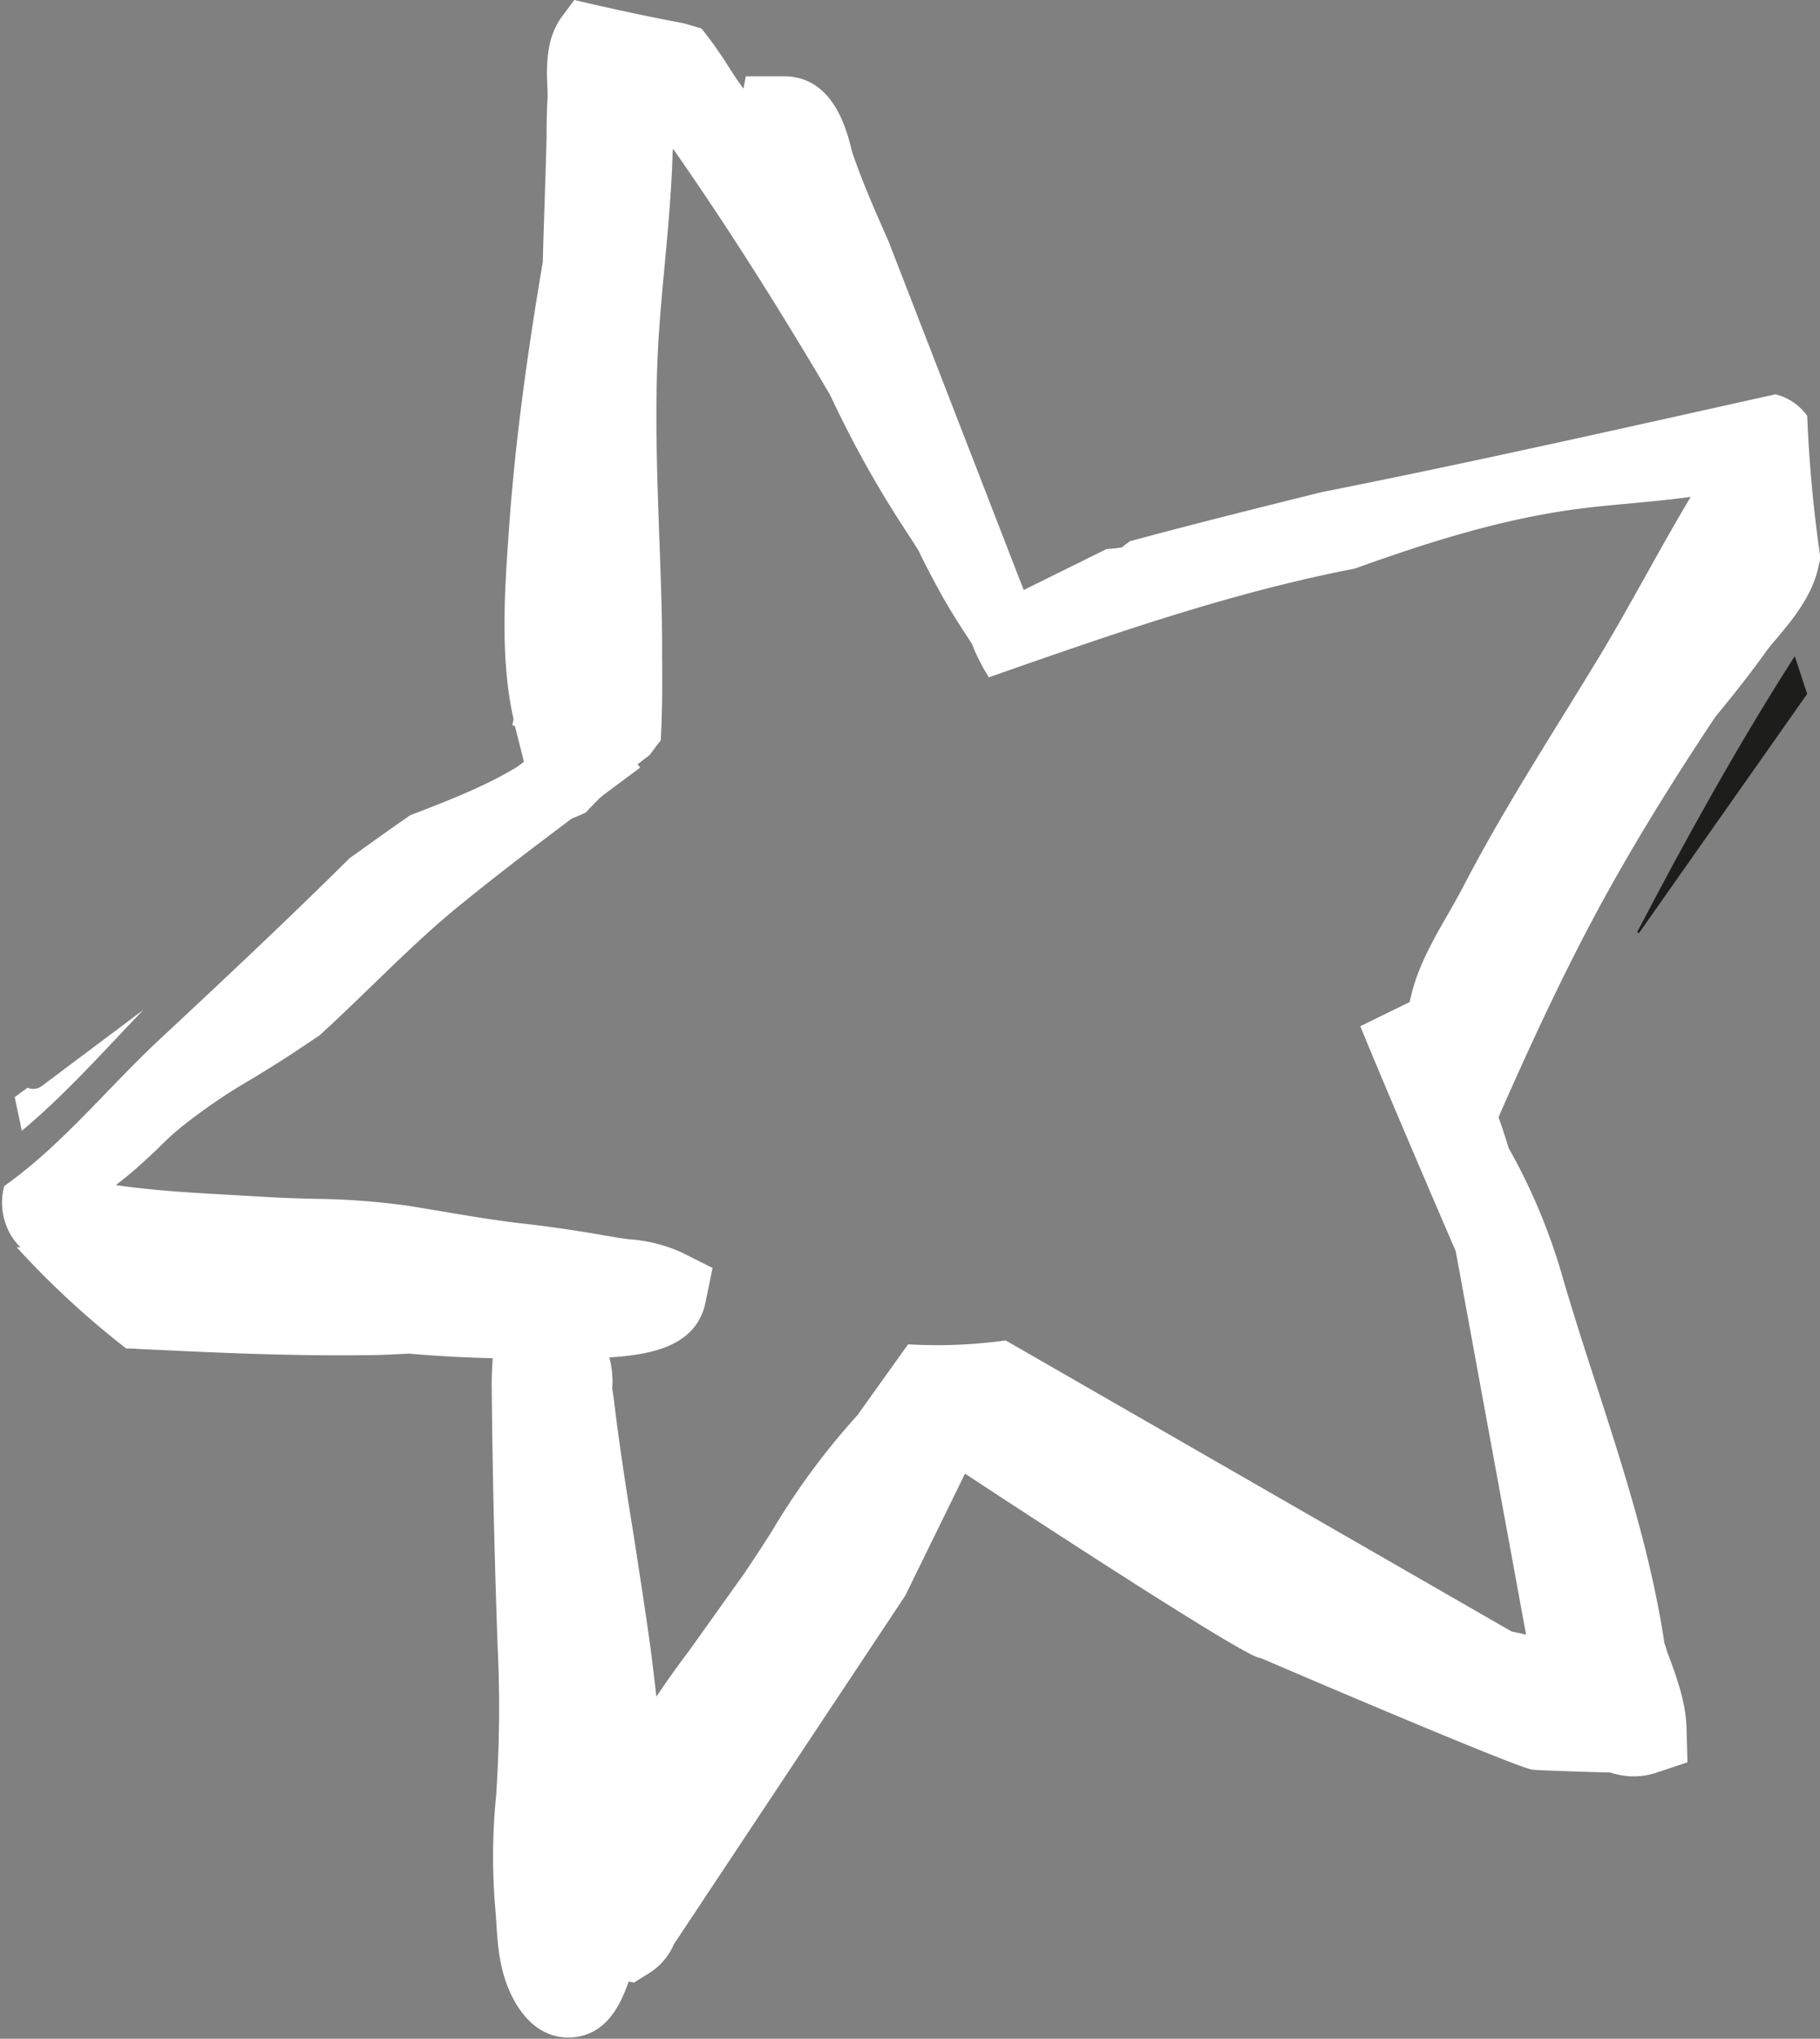 <?xml version="1.0" encoding="UTF-8" standalone="no"?><svg xmlns="http://www.w3.org/2000/svg" xmlns:xlink="http://www.w3.org/1999/xlink" data-name="Camada 1" fill="#ffffff" height="286.8" preserveAspectRatio="xMidYMid meet" version="1" viewBox="-0.3 0.0 256.1 286.8" width="256.1" zoomAndPan="magnify"><rect x="-0.3" y="0.0" width="256.1" height="286.8" fill="#808080" stroke="none"/><g id="change1_1"><path d="M19.89,142.05q-7.12,5.34-14.25,10.68a2,2,0,0,1-2.06.28l-1.81,1.33,1,4.73C8.87,154,14.51,147.63,19.89,142.05Z" fill="inherit"/></g><g id="change1_2"><path d="M88.21,174.33c-.57-.07-1.14-.14-1.69-.24-4-.69-8.26-1.41-12.67-1.9-4.08-.45-8.07-1.12-12.3-1.84l-4.29-.71a102.47,102.47,0,0,0-13.62-1c-2.09-.06-4.19-.12-6.29-.25l-4.86-.28c-5.51-.3-11.18-.62-16.49-1.4l.47-.37c.61-.48,1.19-.94,1.71-1.38,1.31-1.11,2.56-2.28,3.8-3.46,1-1,2.05-2,3.14-2.88a79.36,79.36,0,0,1,10.1-6.89c2.13-1.31,4.26-2.61,6.33-4l3.11-2.08c6.72-6.11,13-12.85,19.92-18.45,8.21-6.67,16.74-12.9,25.2-19.22L82.53,98.6a47.64,47.64,0,0,0-5.23,4.92,27.71,27.71,0,0,1-4.92,4.41c-4.44,2.69-9.46,4.63-14.77,6.68l-.08,0c-2.9,2-5.76,4.06-8.62,6.1-8.78,8.7-17.79,17.16-26.84,25.59C14.9,153,8.37,161.13.29,166.85a9.11,9.11,0,0,0,.64,6.35,8.62,8.62,0,0,0,1.65,2.26l-.53,0a123.15,123.15,0,0,0,15.41,14.24c.55,0,1.11,0,1.65.06,10.65.51,21.09,1,31.73.88,2.15,0,4.28-.11,6.37-.22a194.36,194.36,0,0,0,21,.65h1.16c4,0,8.81,0,12.68-1.12,3.45-1,6.17-3,6.92-6.73l1-4.85-4.42-2.22A21.51,21.51,0,0,0,88.21,174.33Z" fill="inherit"/></g><g id="change1_3"><path d="M249.52,55.47C228.26,60.2,207,65,185.64,69.24c-9,2.24-18,4.47-26.95,6.9-.37.29-.76.53-1.11.86-.73.13-1.45.18-2.18.24L143.75,83l-19-49c-1.9-4.31-3.7-8.39-5.1-12.49l-.16-.62c-.71-2.77-2.58-10.11-9.43-10.16l-5.41,0-.33,1.75-.87-1.23c-.3-.42-.66-1-1.06-1.6A58.35,58.35,0,0,0,98.4,4l-2.52-.73C90.73,2.31,85.61,1.19,80.51,0L78.74,2.39c-2.32,3.14-2.14,7.27-2,10.29,0,.46.05.87,0,1.19v0c-.09,1.7-.13,3.53-.13,5.57-.07,2.65-.16,5.31-.24,8l-.2,6.15-.09,3.25c-.21,1.24-.42,2.49-.62,3.73-2,12.25-3.38,23.19-4.11,33.43l-.06.88c-.56,7.91-1.26,17.68.67,26.28-.06.3-.11.59-.16.89l.38.07,0,.12,2.51,9.89,3.16-2.6c.14,1.63.33,3.29.64,5l.22,1.16a36.15,36.15,0,0,0,3.4-1.38,68.56,68.56,0,0,1,9-8.1c.53-.68,1-1.37,1.56-2.05.24-4,.23-7.91.2-11.6V91.19c0-5.27-.22-10.58-.4-15.71-.3-8.33-.61-17-.23-25.32.19-4.29.6-8.72,1-13,.45-4.86.91-9.89,1.09-14.95,0-.4,0-.83.08-1.28,7.16,10.23,14.42,21.6,22.09,34.61A150.83,150.83,0,0,0,127,74.42c.66,1,1.3,2,1.93,3,1,2.08,2.09,4.15,3.22,6.19s2.38,4,3.58,5.83l.72,1.11a27.38,27.38,0,0,0,2.4,4.73c16.94-5.93,33.9-11.9,51.48-15.29,9.48-3.42,19.09-6.47,28.68-8,3.25-.54,6.55-.84,10.05-1.17,2.77-.26,5.63-.52,8.51-.92a.16.16,0,0,1,0,.06c-2.15,3.6-4.19,7.25-6.23,10.9s-4.21,7.55-6.42,11.22q-2.67,4.41-5.39,8.78c-4.82,7.8-9.8,15.85-14.13,24.25-.54,1-1.19,2.17-1.87,3.35-2,3.46-4.25,7.38-5.22,11.43l-2.12,8.92a58.59,58.59,0,0,1,7.46,11.67,8,8,0,0,0,2,0l3.65-.45,1.48-3.37c4-9.08,9.39-20.92,15.53-31.89,4.25-7.59,9.09-15.42,14.78-23.95,2.4-2.91,4.79-5.91,7-9,.46-.63,1-1.31,1.62-2,2.22-2.67,5-6,5.87-10.09l.28-1.25A189.61,189.61,0,0,1,254,58.51,7.69,7.69,0,0,0,249.52,55.47Z" fill="inherit"/></g><g id="change1_4"><path d="M233.9,231.12c-1.88-12.54-5.83-24.73-9.65-36.54-1.64-5.05-3.33-10.27-4.79-15.34A83.93,83.93,0,0,0,212,161.52q-.92-3-2-5.94a64.66,64.66,0,0,0-5.38-11c-1-1.77-2-3.54-2.93-5.39l-10.58,5.17C195.89,156,204.54,176,204.54,176l9.9,53.95-.25-.06c-.59-.14-1.18-.25-1.78-.38l-71.2-40.95a69.6,69.6,0,0,1-13.73.55l-7.15,10a100.59,100.59,0,0,0-11.89,16.08c-1.29,2.06-2.63,4.09-4,6.13l-7.73,10.84c-1.6,2.12-3.16,4.27-4.65,6.52-.29-2.55-.58-5.09-.93-7.61-.7-5-1.48-10-2.26-15.07-1-6.17-2-12.54-2.75-18.79-.08-.63-.17-1.26-.27-1.88a13,13,0,0,0-1-6.09l-.25.08c-.53-2.25-1.12-4.44-1.71-6.6-.31-1.16-.63-2.33-.94-3.51l-12.66,2.67a31.9,31.9,0,0,1-.1,7.2c-.16,1.93-.32,3.93-.3,6,.11,12.1.4,24.35.83,36.4a182.11,182.11,0,0,1-.21,21.16,85.72,85.72,0,0,0-.13,15.67c.07.69.11,1.41.16,2.14.19,3.19.44,7.16,2.46,10.87,2.72,5,6.37,5.45,8.31,5.28a7.57,7.57,0,0,0,1.56-.29c3.8-1.13,5.39-5,6.29-7.56l.76.14,2.1-1.31a8.88,8.88,0,0,0,3.5-4.07l32.57-49.06,8.4-17.15s40,26.37,41.53,25.91c0,0,36.18,15.54,38.35,15.74,1.24.11,6.59.28,10.95.4a10.2,10.2,0,0,0,6,.16l.28-.08,4.55-1.52-.13-4.79c-.09-3.77-1.52-7.56-2.78-10.9C234.17,231.83,234,231.47,233.9,231.12Z" fill="inherit"/></g><g id="change2_1"><path d="M230.08,131.11l.24.16L254,97.61c-.61-1.77-1.16-3.55-1.75-5.31C244.22,104.85,237,117.87,230.08,131.11Z" fill="#1d1d1b"/></g></svg>